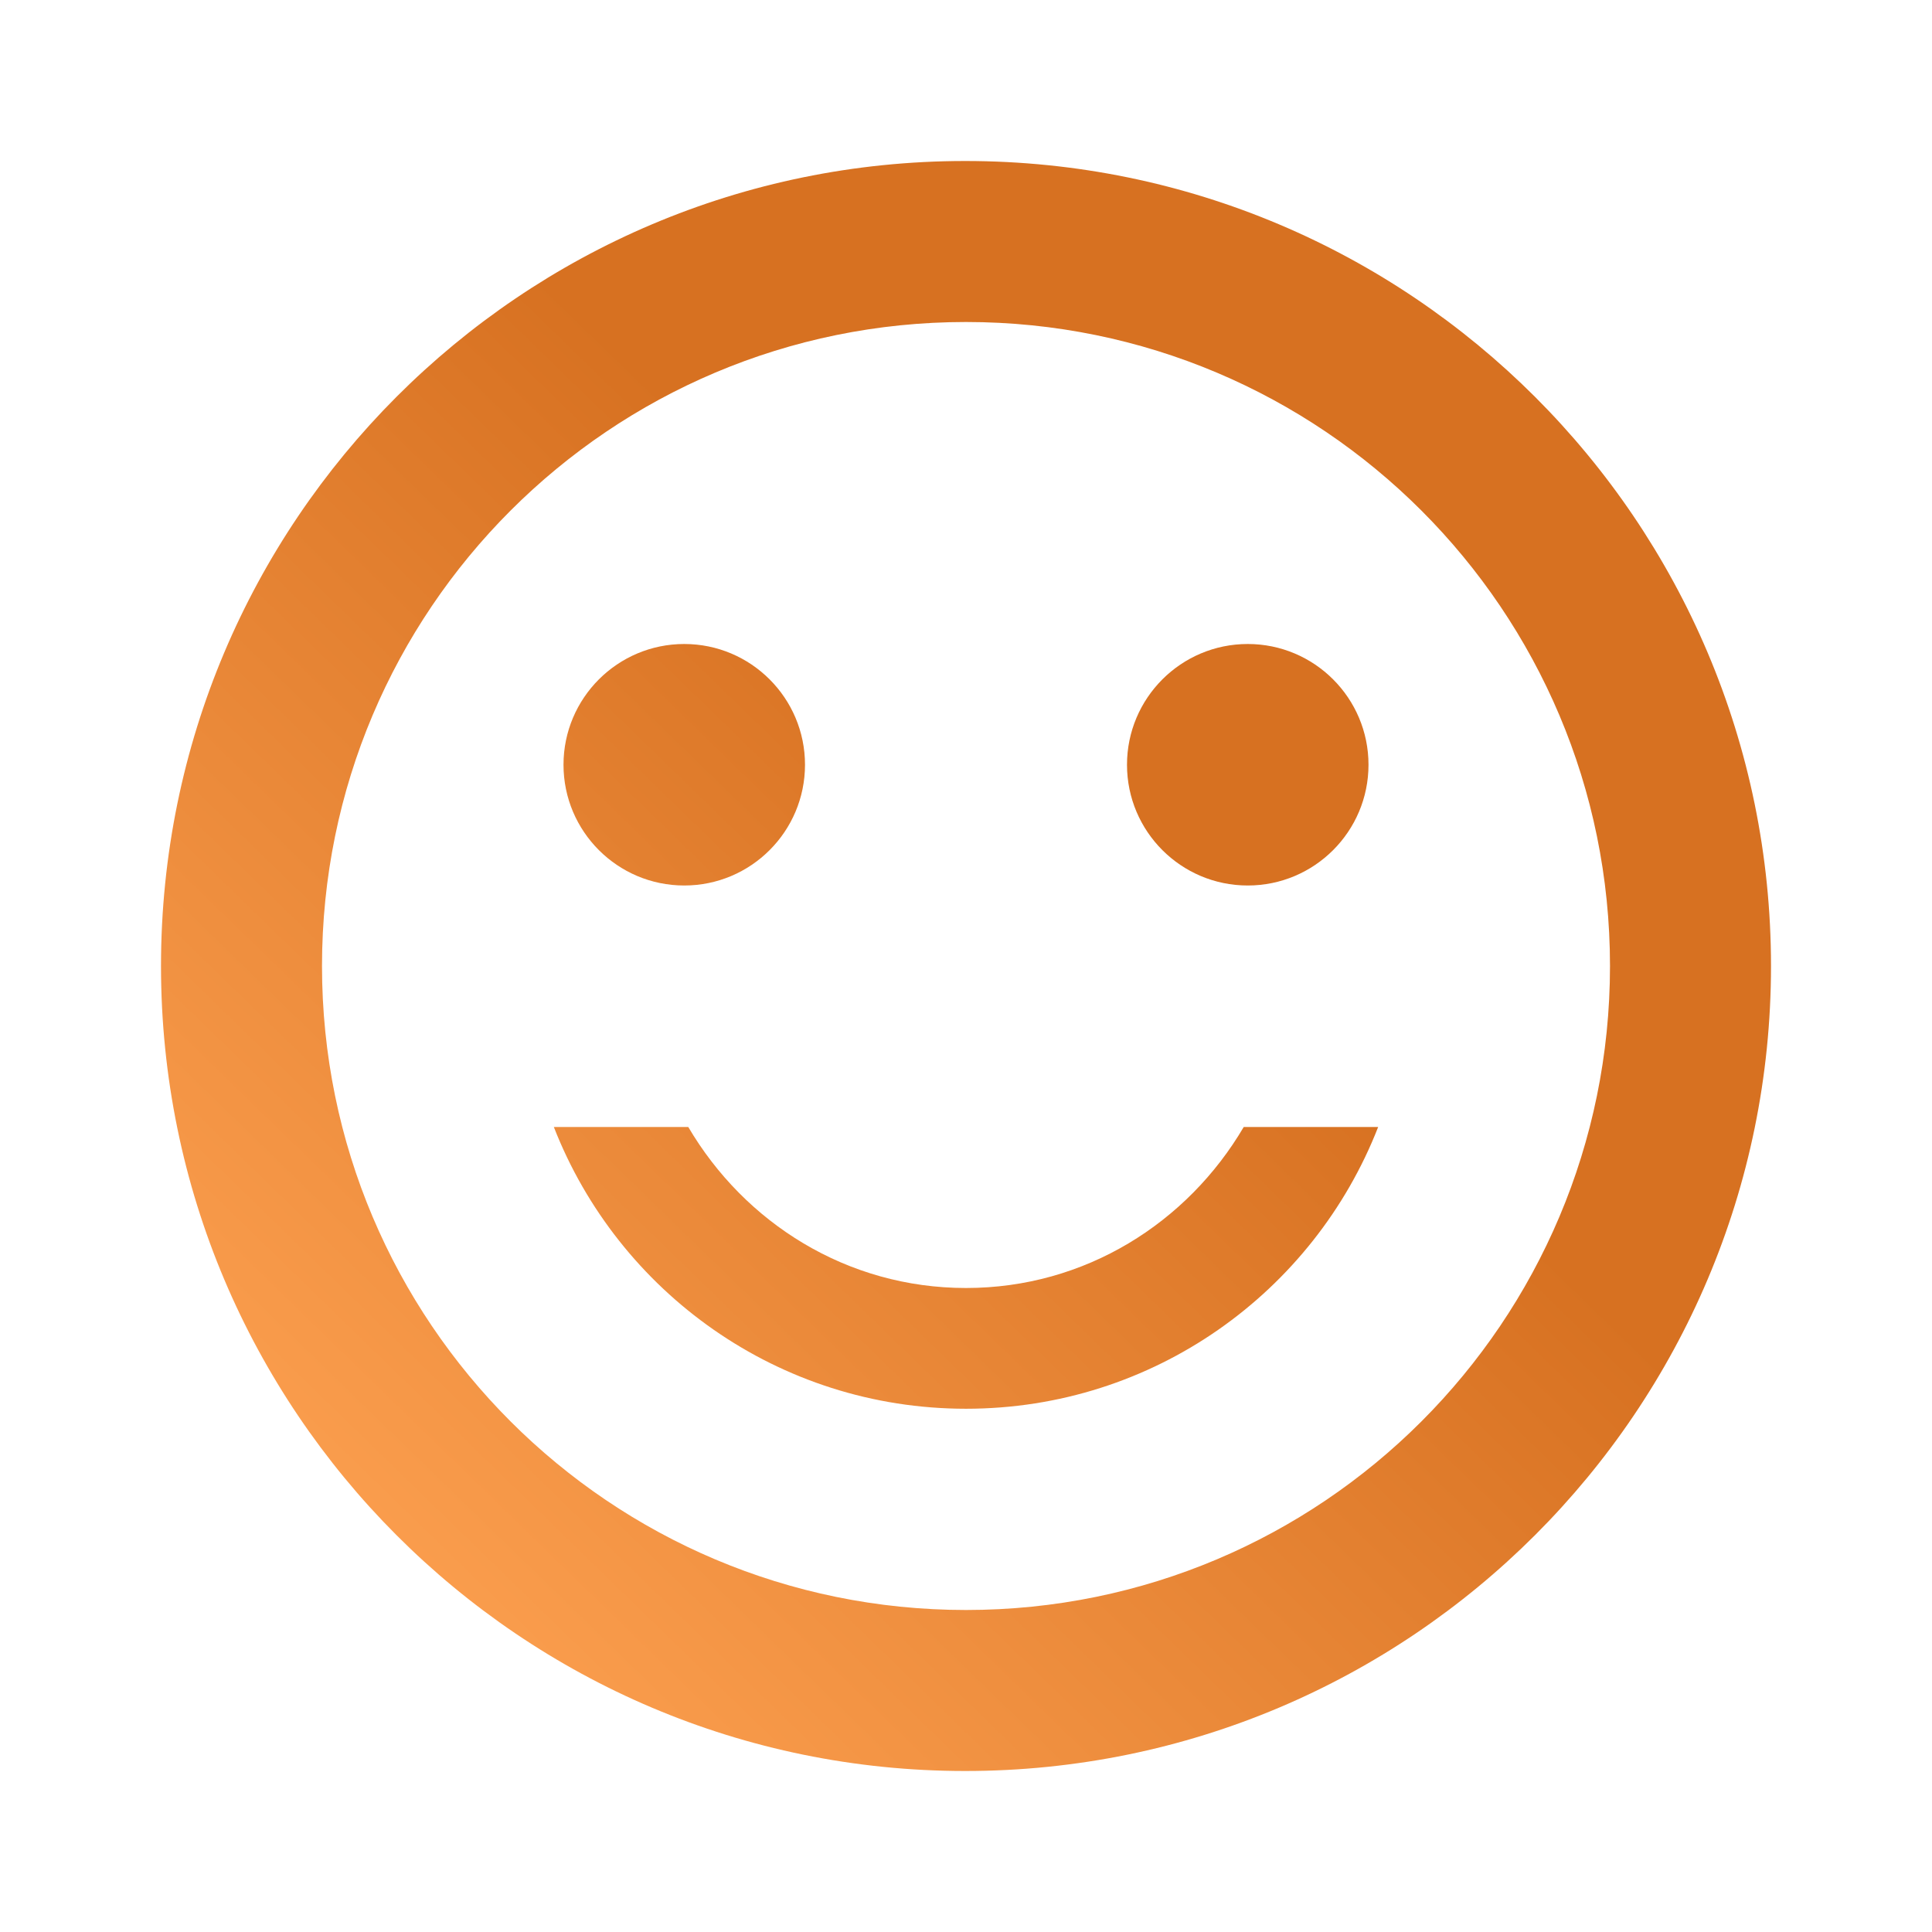 <?xml version="1.0" encoding="UTF-8"?> <svg xmlns="http://www.w3.org/2000/svg" width="24" height="24" viewBox="0 0 24 24" fill="none"><path d="M15.5 11C16.328 11 17 10.328 17 9.5C17 8.672 16.328 8 15.5 8C14.672 8 14 8.672 14 9.5C14 10.328 14.672 11 15.5 11Z" fill="url(#paint0_linear_2566_131)"></path><path d="M8.5 11C9.328 11 10 10.328 10 9.5C10 8.672 9.328 8 8.5 8C7.672 8 7 8.672 7 9.5C7 10.328 7.672 11 8.5 11Z" fill="url(#paint1_linear_2566_131)"></path><path d="M12 16C10.52 16 9.25 15.19 8.55 14H6.88C7.68 16.05 9.67 17.5 12 17.5C14.33 17.5 16.32 16.05 17.12 14H15.45C14.75 15.19 13.48 16 12 16ZM11.99 2C6.47 2 2 6.48 2 12C2 17.52 6.47 22 11.99 22C17.52 22 22 17.52 22 12C22 6.48 17.52 2 11.99 2ZM12 20C7.58 20 4 16.42 4 12C4 7.58 7.58 4 12 4C16.42 4 20 7.58 20 12C20 16.42 16.42 20 12 20Z" fill="url(#paint2_linear_2566_131)"></path><defs><linearGradient id="paint0_linear_2566_131" x1="12" y1="8.5" x2="1.988" y2="18.803" gradientUnits="userSpaceOnUse"><stop stop-color="#D77121"></stop><stop offset="1" stop-color="#FFA353"></stop></linearGradient><linearGradient id="paint1_linear_2566_131" x1="12" y1="8.5" x2="1.988" y2="18.803" gradientUnits="userSpaceOnUse"><stop stop-color="#D77121"></stop><stop offset="1" stop-color="#FFA353"></stop></linearGradient><linearGradient id="paint2_linear_2566_131" x1="12" y1="8.5" x2="1.988" y2="18.803" gradientUnits="userSpaceOnUse"><stop stop-color="#D77121"></stop><stop offset="1" stop-color="#FFA353"></stop></linearGradient></defs></svg> 